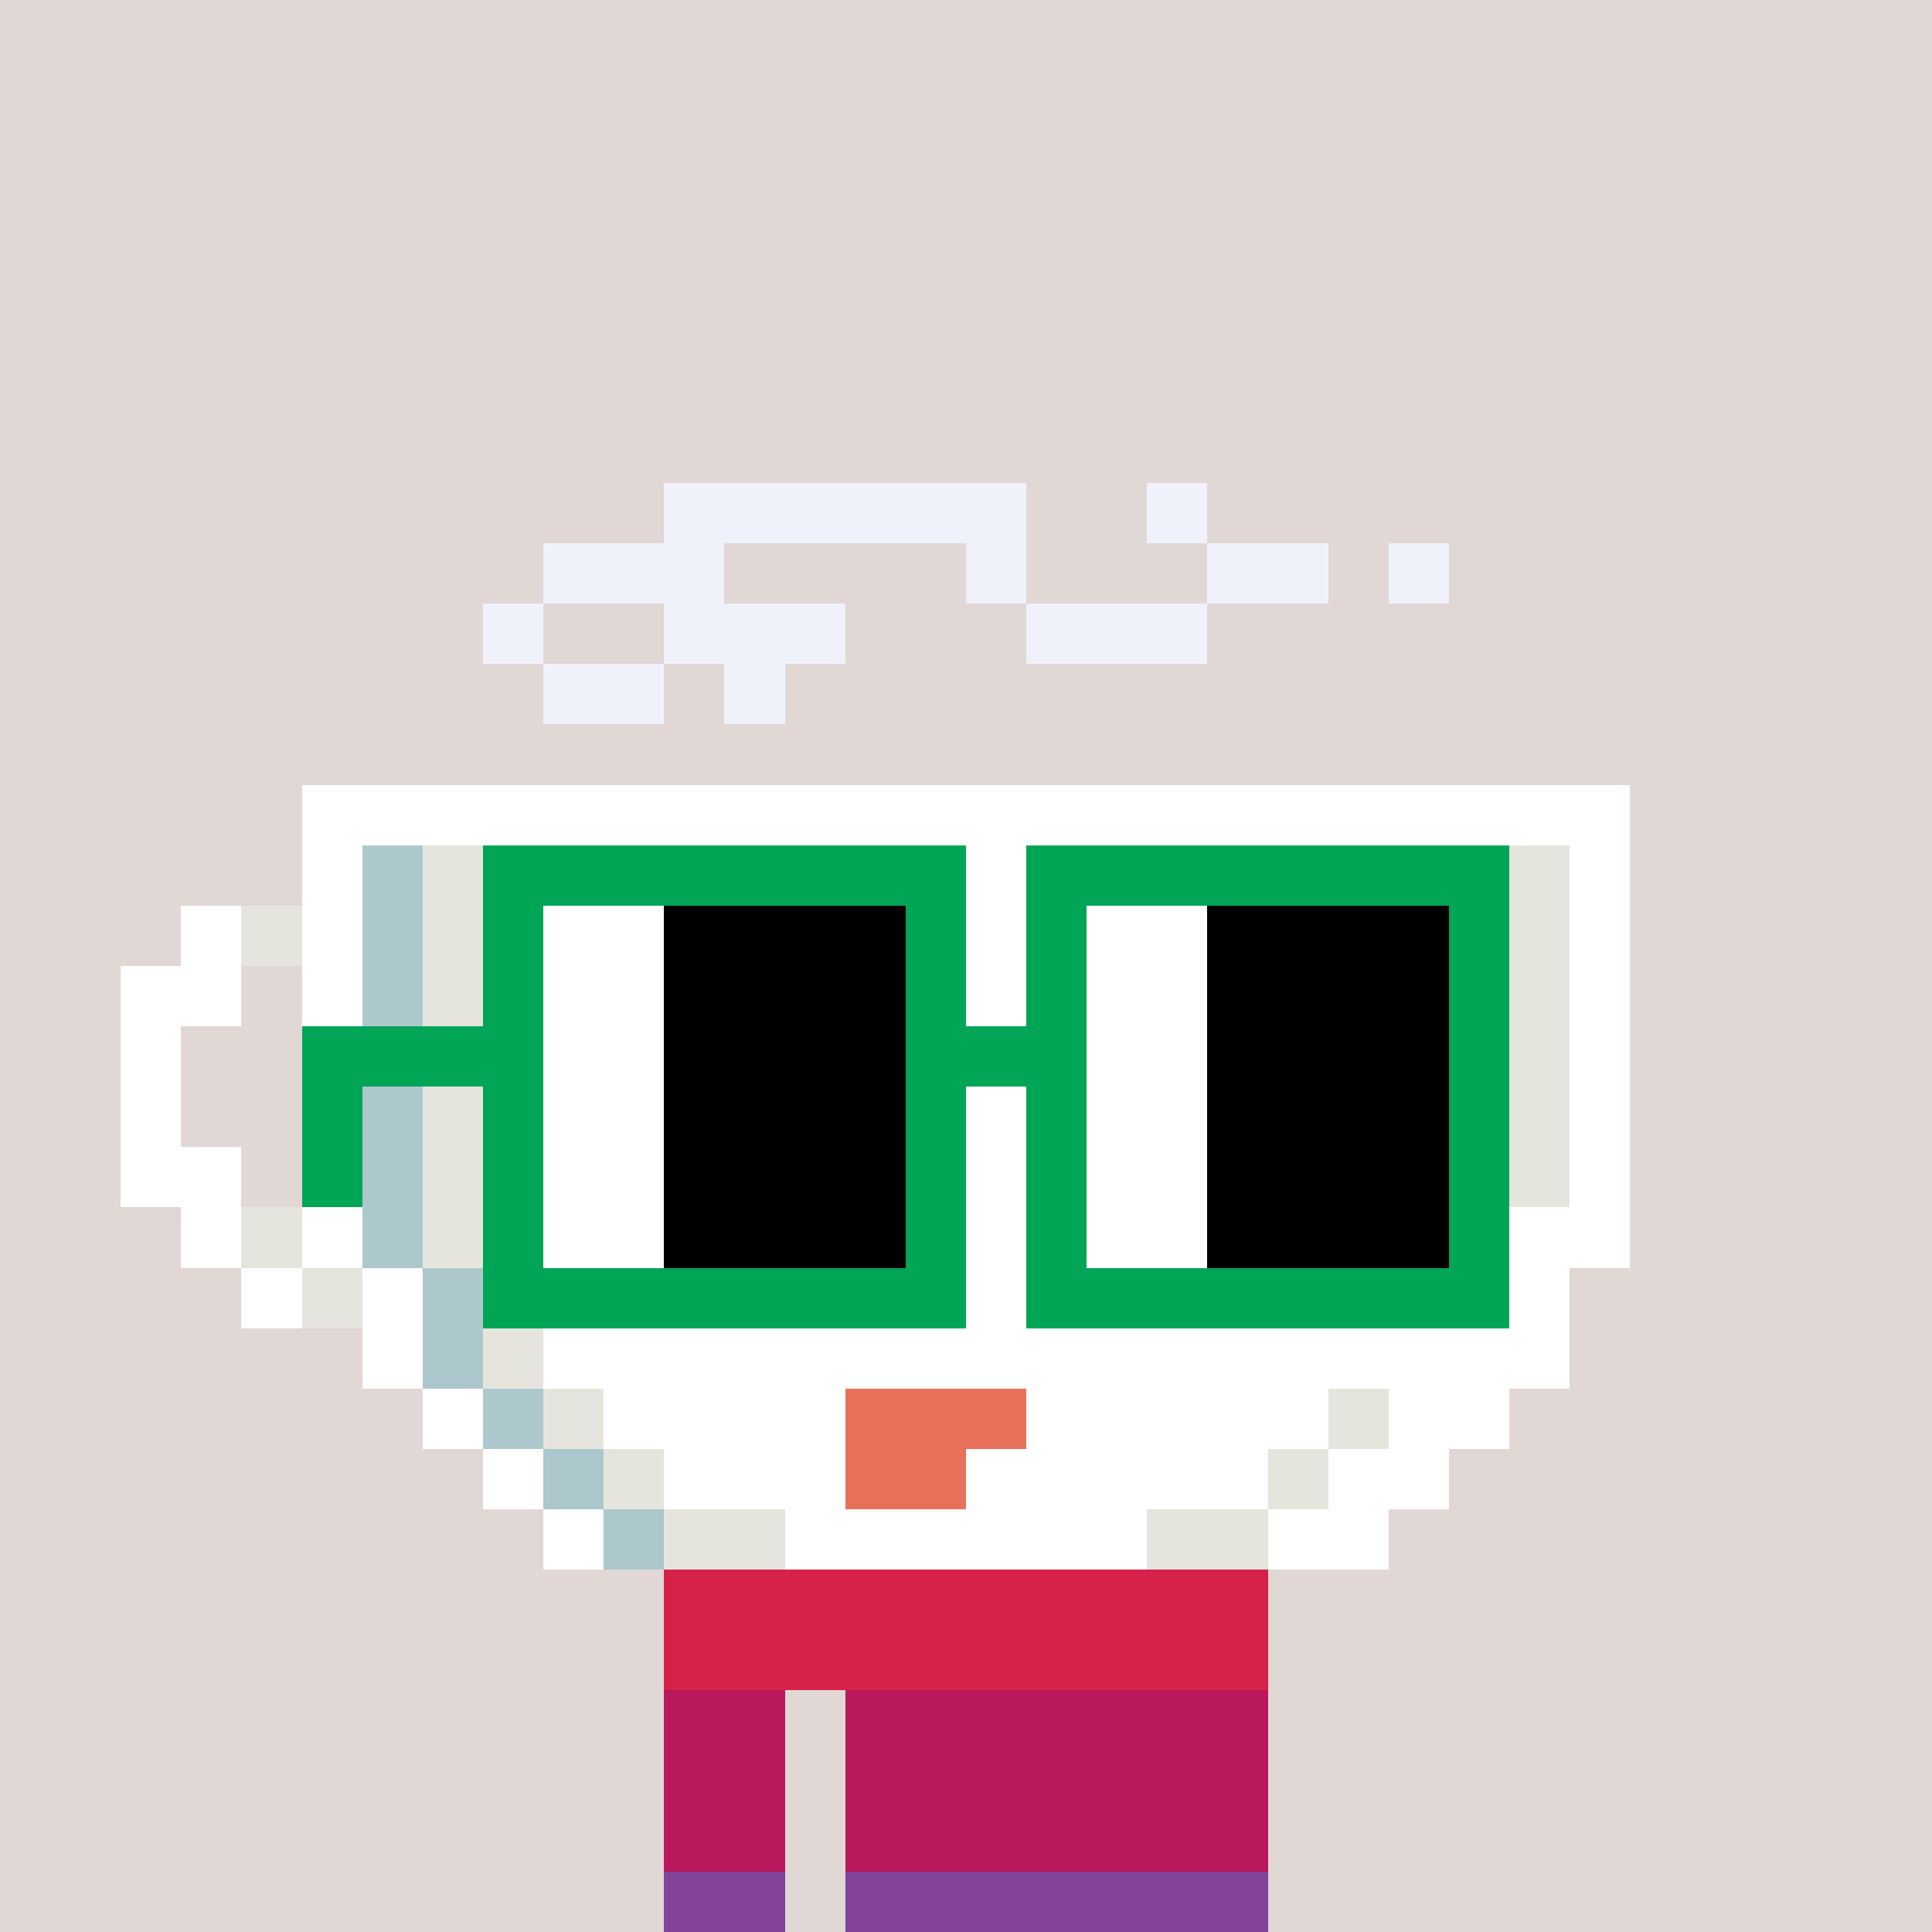 <svg width="320" height="320" viewBox="0 0 320 320" xmlns="http://www.w3.org/2000/svg" shape-rendering="crispEdges"><rect width="100%" height="100%" fill="#e1d7d5" /><rect width="100" height="10" x="110" y="260" fill="#5a423f" /><rect width="100" height="10" x="110" y="270" fill="#5a423f" /><rect width="20" height="10" x="110" y="280" fill="#5a423f" /><rect width="70" height="10" x="140" y="280" fill="#5a423f" /><rect width="20" height="10" x="110" y="290" fill="#5a423f" /><rect width="70" height="10" x="140" y="290" fill="#5a423f" /><rect width="20" height="10" x="110" y="300" fill="#5a423f" /><rect width="70" height="10" x="140" y="300" fill="#5a423f" /><rect width="20" height="10" x="110" y="310" fill="#5a423f" /><rect width="70" height="10" x="140" y="310" fill="#5a423f" /><rect width="100" height="10" x="110" y="260" fill="#d62149" /><rect width="100" height="10" x="110" y="270" fill="#d62149" /><rect width="20" height="10" x="110" y="280" fill="#b9185c" /><rect width="70" height="10" x="140" y="280" fill="#b9185c" /><rect width="20" height="10" x="110" y="290" fill="#b9185c" /><rect width="70" height="10" x="140" y="290" fill="#b9185c" /><rect width="20" height="10" x="110" y="300" fill="#b9185c" /><rect width="70" height="10" x="140" y="300" fill="#b9185c" /><rect width="20" height="10" x="110" y="310" fill="#834398" /><rect width="70" height="10" x="140" y="310" fill="#834398" /><rect width="60" height="10" x="110" y="80" fill="#eff2fa" /><rect width="10" height="10" x="190" y="80" fill="#eff2fa" /><rect width="30" height="10" x="90" y="90" fill="#eff2fa" /><rect width="10" height="10" x="160" y="90" fill="#eff2fa" /><rect width="20" height="10" x="200" y="90" fill="#eff2fa" /><rect width="10" height="10" x="230" y="90" fill="#eff2fa" /><rect width="10" height="10" x="80" y="100" fill="#eff2fa" /><rect width="30" height="10" x="110" y="100" fill="#eff2fa" /><rect width="30" height="10" x="170" y="100" fill="#eff2fa" /><rect width="20" height="10" x="90" y="110" fill="#eff2fa" /><rect width="10" height="10" x="120" y="110" fill="#eff2fa" /><rect width="220" height="10" x="50" y="130" fill="#ffffff" /><rect width="10" height="10" x="50" y="140" fill="#ffffff" /><rect width="10" height="10" x="60" y="140" fill="#adc8cc" /><rect width="10" height="10" x="70" y="140" fill="#e5e5de" /><rect width="170" height="10" x="80" y="140" fill="#ffffff" /><rect width="10" height="10" x="250" y="140" fill="#e5e5de" /><rect width="10" height="10" x="260" y="140" fill="#ffffff" /><rect width="10" height="10" x="30" y="150" fill="#ffffff" /><rect width="10" height="10" x="40" y="150" fill="#e5e5de" /><rect width="10" height="10" x="50" y="150" fill="#ffffff" /><rect width="10" height="10" x="60" y="150" fill="#adc8cc" /><rect width="10" height="10" x="70" y="150" fill="#e5e5de" /><rect width="170" height="10" x="80" y="150" fill="#ffffff" /><rect width="10" height="10" x="250" y="150" fill="#e5e5de" /><rect width="10" height="10" x="260" y="150" fill="#ffffff" /><rect width="20" height="10" x="20" y="160" fill="#ffffff" /><rect width="10" height="10" x="50" y="160" fill="#ffffff" /><rect width="10" height="10" x="60" y="160" fill="#adc8cc" /><rect width="20" height="10" x="70" y="160" fill="#e5e5de" /><rect width="160" height="10" x="90" y="160" fill="#ffffff" /><rect width="10" height="10" x="250" y="160" fill="#e5e5de" /><rect width="10" height="10" x="260" y="160" fill="#ffffff" /><rect width="10" height="10" x="20" y="170" fill="#ffffff" /><rect width="10" height="10" x="50" y="170" fill="#ffffff" /><rect width="10" height="10" x="60" y="170" fill="#adc8cc" /><rect width="20" height="10" x="70" y="170" fill="#e5e5de" /><rect width="160" height="10" x="90" y="170" fill="#ffffff" /><rect width="10" height="10" x="250" y="170" fill="#e5e5de" /><rect width="10" height="10" x="260" y="170" fill="#ffffff" /><rect width="10" height="10" x="20" y="180" fill="#ffffff" /><rect width="10" height="10" x="50" y="180" fill="#ffffff" /><rect width="10" height="10" x="60" y="180" fill="#adc8cc" /><rect width="20" height="10" x="70" y="180" fill="#e5e5de" /><rect width="160" height="10" x="90" y="180" fill="#ffffff" /><rect width="10" height="10" x="250" y="180" fill="#e5e5de" /><rect width="10" height="10" x="260" y="180" fill="#ffffff" /><rect width="20" height="10" x="20" y="190" fill="#ffffff" /><rect width="10" height="10" x="50" y="190" fill="#ffffff" /><rect width="10" height="10" x="60" y="190" fill="#adc8cc" /><rect width="20" height="10" x="70" y="190" fill="#e5e5de" /><rect width="160" height="10" x="90" y="190" fill="#ffffff" /><rect width="10" height="10" x="250" y="190" fill="#e5e5de" /><rect width="10" height="10" x="260" y="190" fill="#ffffff" /><rect width="10" height="10" x="30" y="200" fill="#ffffff" /><rect width="10" height="10" x="40" y="200" fill="#e5e5de" /><rect width="10" height="10" x="50" y="200" fill="#ffffff" /><rect width="10" height="10" x="60" y="200" fill="#adc8cc" /><rect width="20" height="10" x="70" y="200" fill="#e5e5de" /><rect width="180" height="10" x="90" y="200" fill="#ffffff" /><rect width="10" height="10" x="40" y="210" fill="#ffffff" /><rect width="10" height="10" x="50" y="210" fill="#e5e5de" /><rect width="10" height="10" x="60" y="210" fill="#ffffff" /><rect width="10" height="10" x="70" y="210" fill="#adc8cc" /><rect width="10" height="10" x="80" y="210" fill="#e5e5de" /><rect width="170" height="10" x="90" y="210" fill="#ffffff" /><rect width="10" height="10" x="60" y="220" fill="#ffffff" /><rect width="10" height="10" x="70" y="220" fill="#adc8cc" /><rect width="10" height="10" x="80" y="220" fill="#e5e5de" /><rect width="170" height="10" x="90" y="220" fill="#ffffff" /><rect width="10" height="10" x="70" y="230" fill="#ffffff" /><rect width="10" height="10" x="80" y="230" fill="#adc8cc" /><rect width="10" height="10" x="90" y="230" fill="#e5e5de" /><rect width="40" height="10" x="100" y="230" fill="#ffffff" /><rect width="30" height="10" x="140" y="230" fill="#e8705b" /><rect width="50" height="10" x="170" y="230" fill="#ffffff" /><rect width="10" height="10" x="220" y="230" fill="#e5e5de" /><rect width="20" height="10" x="230" y="230" fill="#ffffff" /><rect width="10" height="10" x="80" y="240" fill="#ffffff" /><rect width="10" height="10" x="90" y="240" fill="#adc8cc" /><rect width="10" height="10" x="100" y="240" fill="#e5e5de" /><rect width="30" height="10" x="110" y="240" fill="#ffffff" /><rect width="20" height="10" x="140" y="240" fill="#e8705b" /><rect width="50" height="10" x="160" y="240" fill="#ffffff" /><rect width="10" height="10" x="210" y="240" fill="#e5e5de" /><rect width="20" height="10" x="220" y="240" fill="#ffffff" /><rect width="10" height="10" x="90" y="250" fill="#ffffff" /><rect width="10" height="10" x="100" y="250" fill="#adc8cc" /><rect width="20" height="10" x="110" y="250" fill="#e5e5de" /><rect width="60" height="10" x="130" y="250" fill="#ffffff" /><rect width="20" height="10" x="190" y="250" fill="#e5e5de" /><rect width="20" height="10" x="210" y="250" fill="#ffffff" /><rect width="80" height="10" x="80" y="140" fill="#00a556" /><rect width="80" height="10" x="170" y="140" fill="#00a556" /><rect width="10" height="10" x="80" y="150" fill="#00a556" /><rect width="20" height="10" x="90" y="150" fill="#ffffff" /><rect width="40" height="10" x="110" y="150" fill="#000000" /><rect width="10" height="10" x="150" y="150" fill="#00a556" /><rect width="10" height="10" x="170" y="150" fill="#00a556" /><rect width="20" height="10" x="180" y="150" fill="#ffffff" /><rect width="40" height="10" x="200" y="150" fill="#000000" /><rect width="10" height="10" x="240" y="150" fill="#00a556" /><rect width="10" height="10" x="80" y="160" fill="#00a556" /><rect width="20" height="10" x="90" y="160" fill="#ffffff" /><rect width="40" height="10" x="110" y="160" fill="#000000" /><rect width="10" height="10" x="150" y="160" fill="#00a556" /><rect width="10" height="10" x="170" y="160" fill="#00a556" /><rect width="20" height="10" x="180" y="160" fill="#ffffff" /><rect width="40" height="10" x="200" y="160" fill="#000000" /><rect width="10" height="10" x="240" y="160" fill="#00a556" /><rect width="40" height="10" x="50" y="170" fill="#00a556" /><rect width="20" height="10" x="90" y="170" fill="#ffffff" /><rect width="40" height="10" x="110" y="170" fill="#000000" /><rect width="30" height="10" x="150" y="170" fill="#00a556" /><rect width="20" height="10" x="180" y="170" fill="#ffffff" /><rect width="40" height="10" x="200" y="170" fill="#000000" /><rect width="10" height="10" x="240" y="170" fill="#00a556" /><rect width="10" height="10" x="50" y="180" fill="#00a556" /><rect width="10" height="10" x="80" y="180" fill="#00a556" /><rect width="20" height="10" x="90" y="180" fill="#ffffff" /><rect width="40" height="10" x="110" y="180" fill="#000000" /><rect width="10" height="10" x="150" y="180" fill="#00a556" /><rect width="10" height="10" x="170" y="180" fill="#00a556" /><rect width="20" height="10" x="180" y="180" fill="#ffffff" /><rect width="40" height="10" x="200" y="180" fill="#000000" /><rect width="10" height="10" x="240" y="180" fill="#00a556" /><rect width="10" height="10" x="50" y="190" fill="#00a556" /><rect width="10" height="10" x="80" y="190" fill="#00a556" /><rect width="20" height="10" x="90" y="190" fill="#ffffff" /><rect width="40" height="10" x="110" y="190" fill="#000000" /><rect width="10" height="10" x="150" y="190" fill="#00a556" /><rect width="10" height="10" x="170" y="190" fill="#00a556" /><rect width="20" height="10" x="180" y="190" fill="#ffffff" /><rect width="40" height="10" x="200" y="190" fill="#000000" /><rect width="10" height="10" x="240" y="190" fill="#00a556" /><rect width="10" height="10" x="80" y="200" fill="#00a556" /><rect width="20" height="10" x="90" y="200" fill="#ffffff" /><rect width="40" height="10" x="110" y="200" fill="#000000" /><rect width="10" height="10" x="150" y="200" fill="#00a556" /><rect width="10" height="10" x="170" y="200" fill="#00a556" /><rect width="20" height="10" x="180" y="200" fill="#ffffff" /><rect width="40" height="10" x="200" y="200" fill="#000000" /><rect width="10" height="10" x="240" y="200" fill="#00a556" /><rect width="80" height="10" x="80" y="210" fill="#00a556" /><rect width="80" height="10" x="170" y="210" fill="#00a556" /></svg>